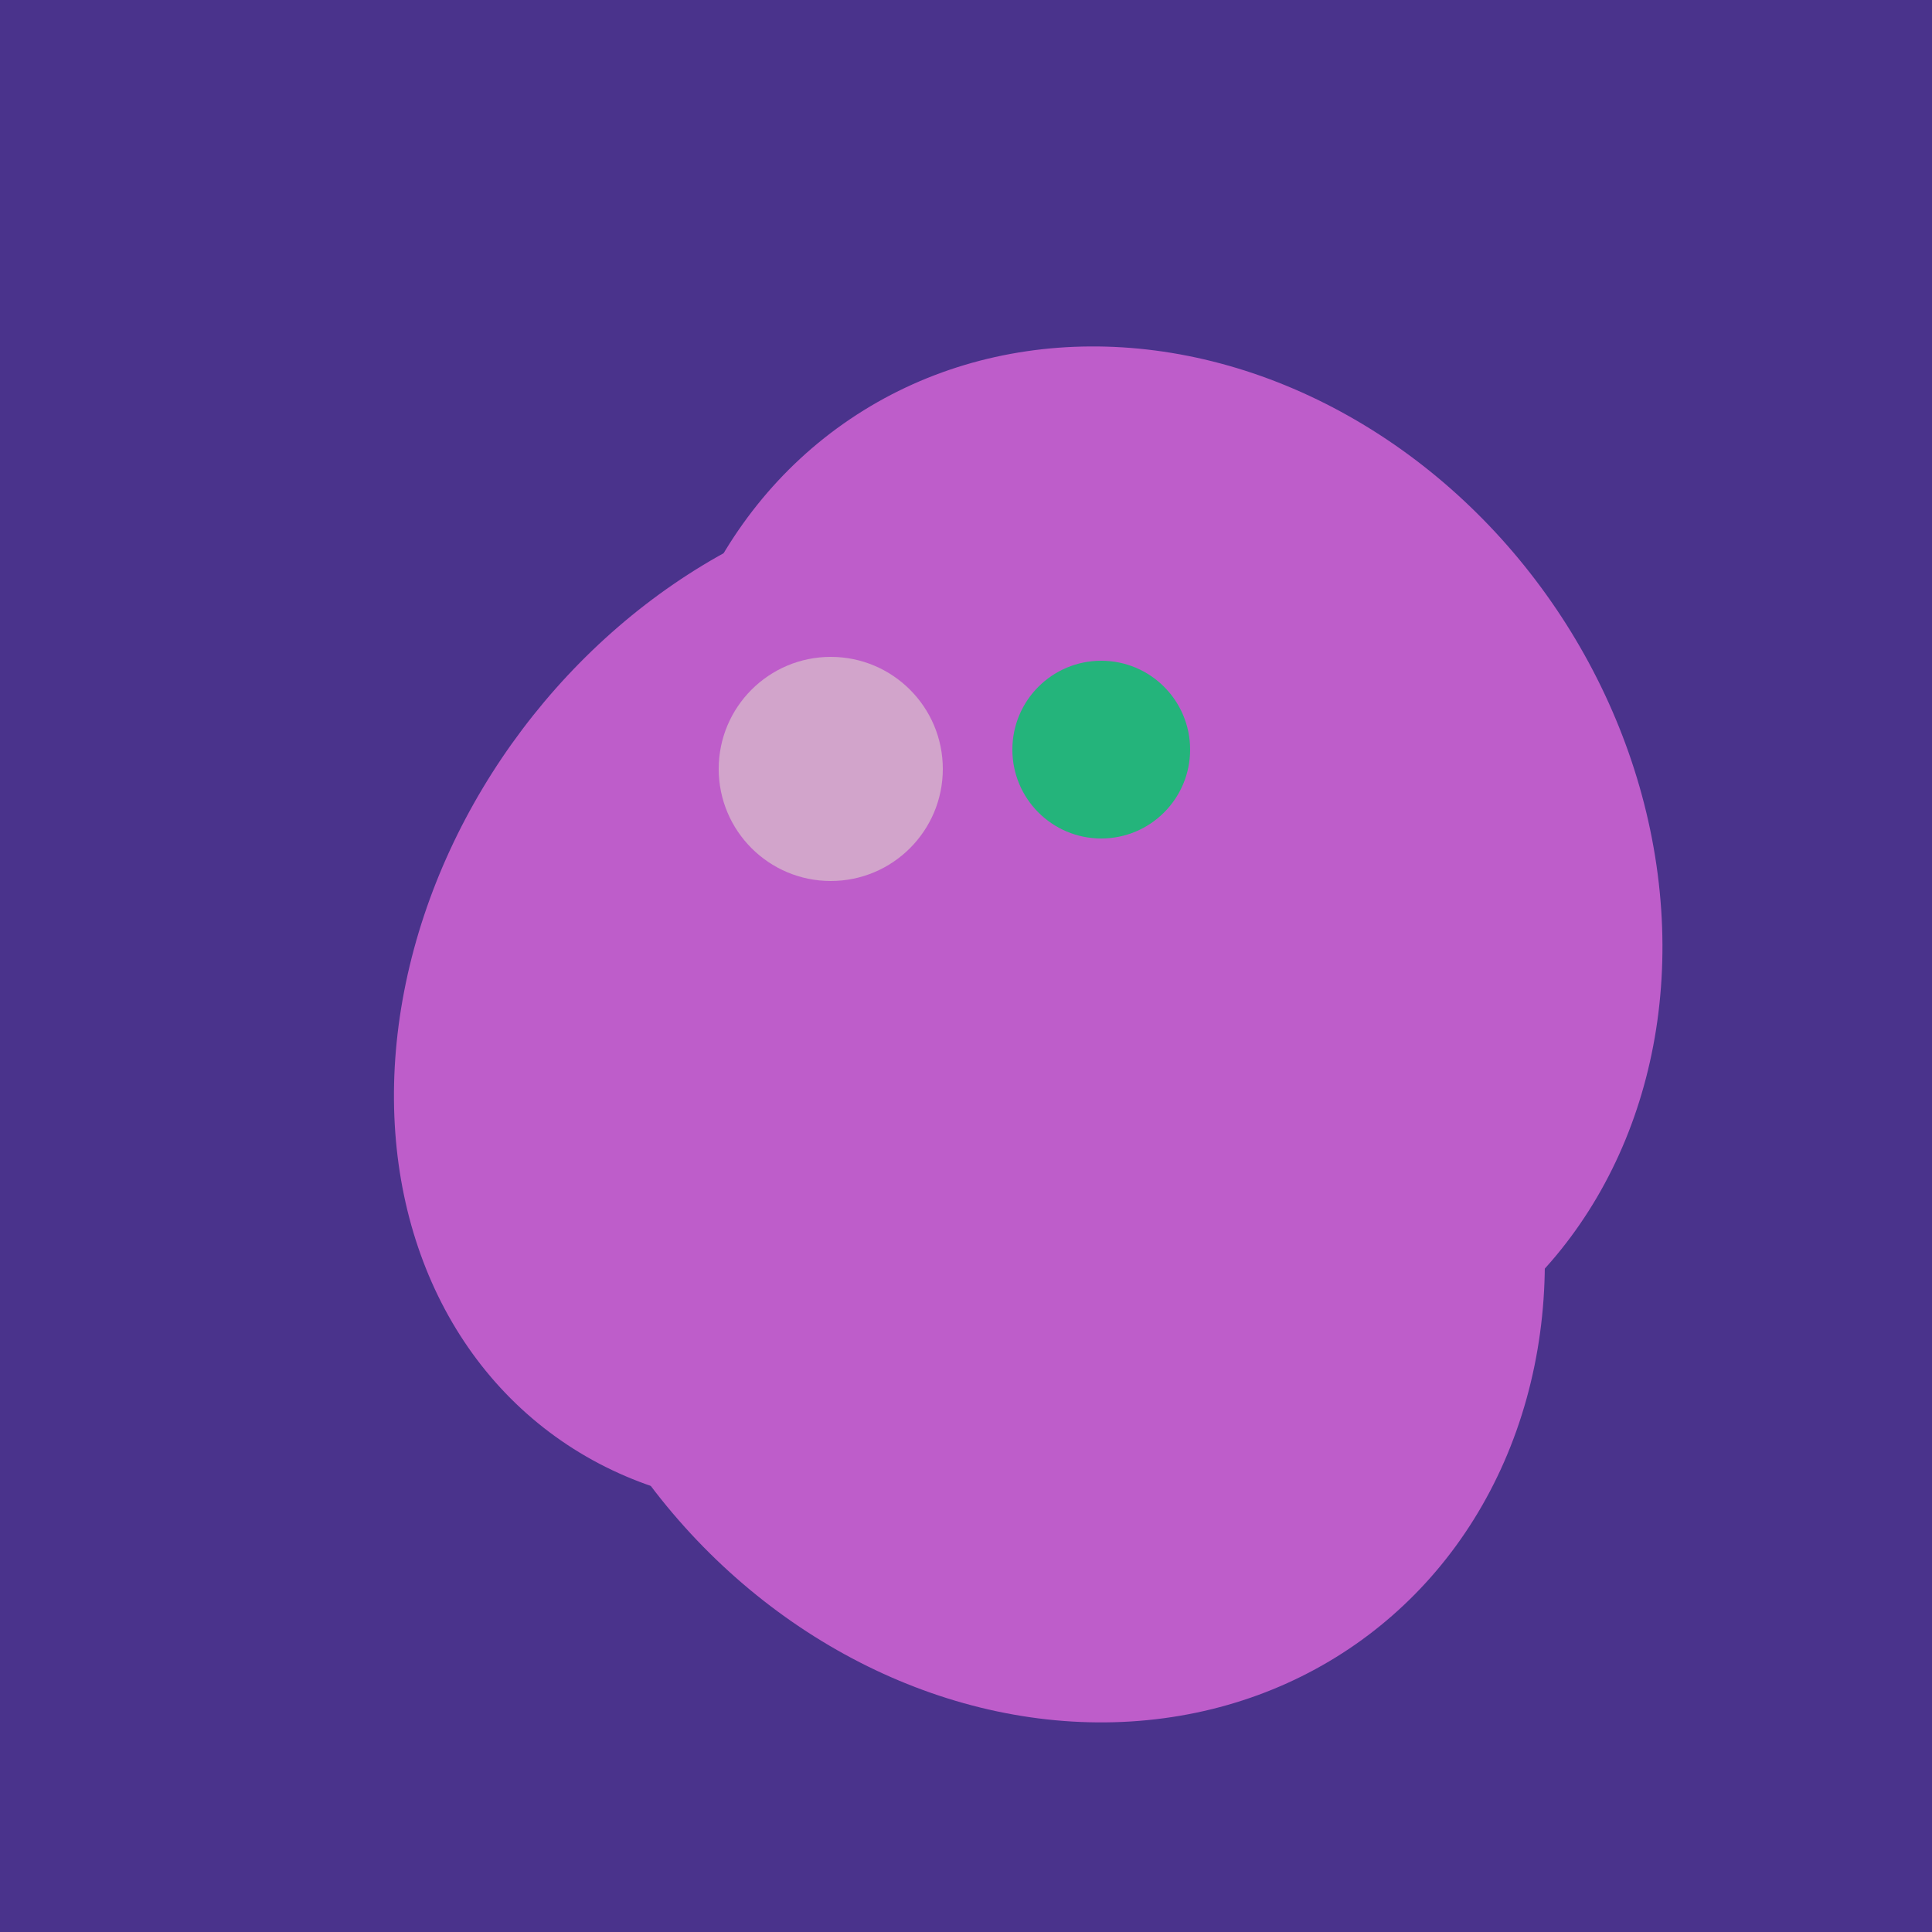 <svg width="500" height="500" xmlns="http://www.w3.org/2000/svg"><rect width="500" height="500" fill="#4a338c"/><ellipse cx="253" cy="272" rx="131" ry="105" transform="rotate(204, 253, 272)" fill="rgb(190,93,202)"/><ellipse cx="268" cy="309" rx="125" ry="143" transform="rotate(323, 268, 309)" fill="rgb(190,93,202)"/><ellipse cx="227" cy="258" rx="141" ry="115" transform="rotate(307, 227, 258)" fill="rgb(190,93,202)"/><ellipse cx="201" cy="297" rx="71" ry="92" transform="rotate(224, 201, 297)" fill="rgb(190,93,202)"/><ellipse cx="300" cy="227" rx="143" ry="124" transform="rotate(236, 300, 227)" fill="rgb(190,93,202)"/><circle cx="215" cy="199" r="29" fill="rgb(210,164,203)" /><circle cx="285" cy="194" r="23" fill="rgb(36,180,123)" /></svg>